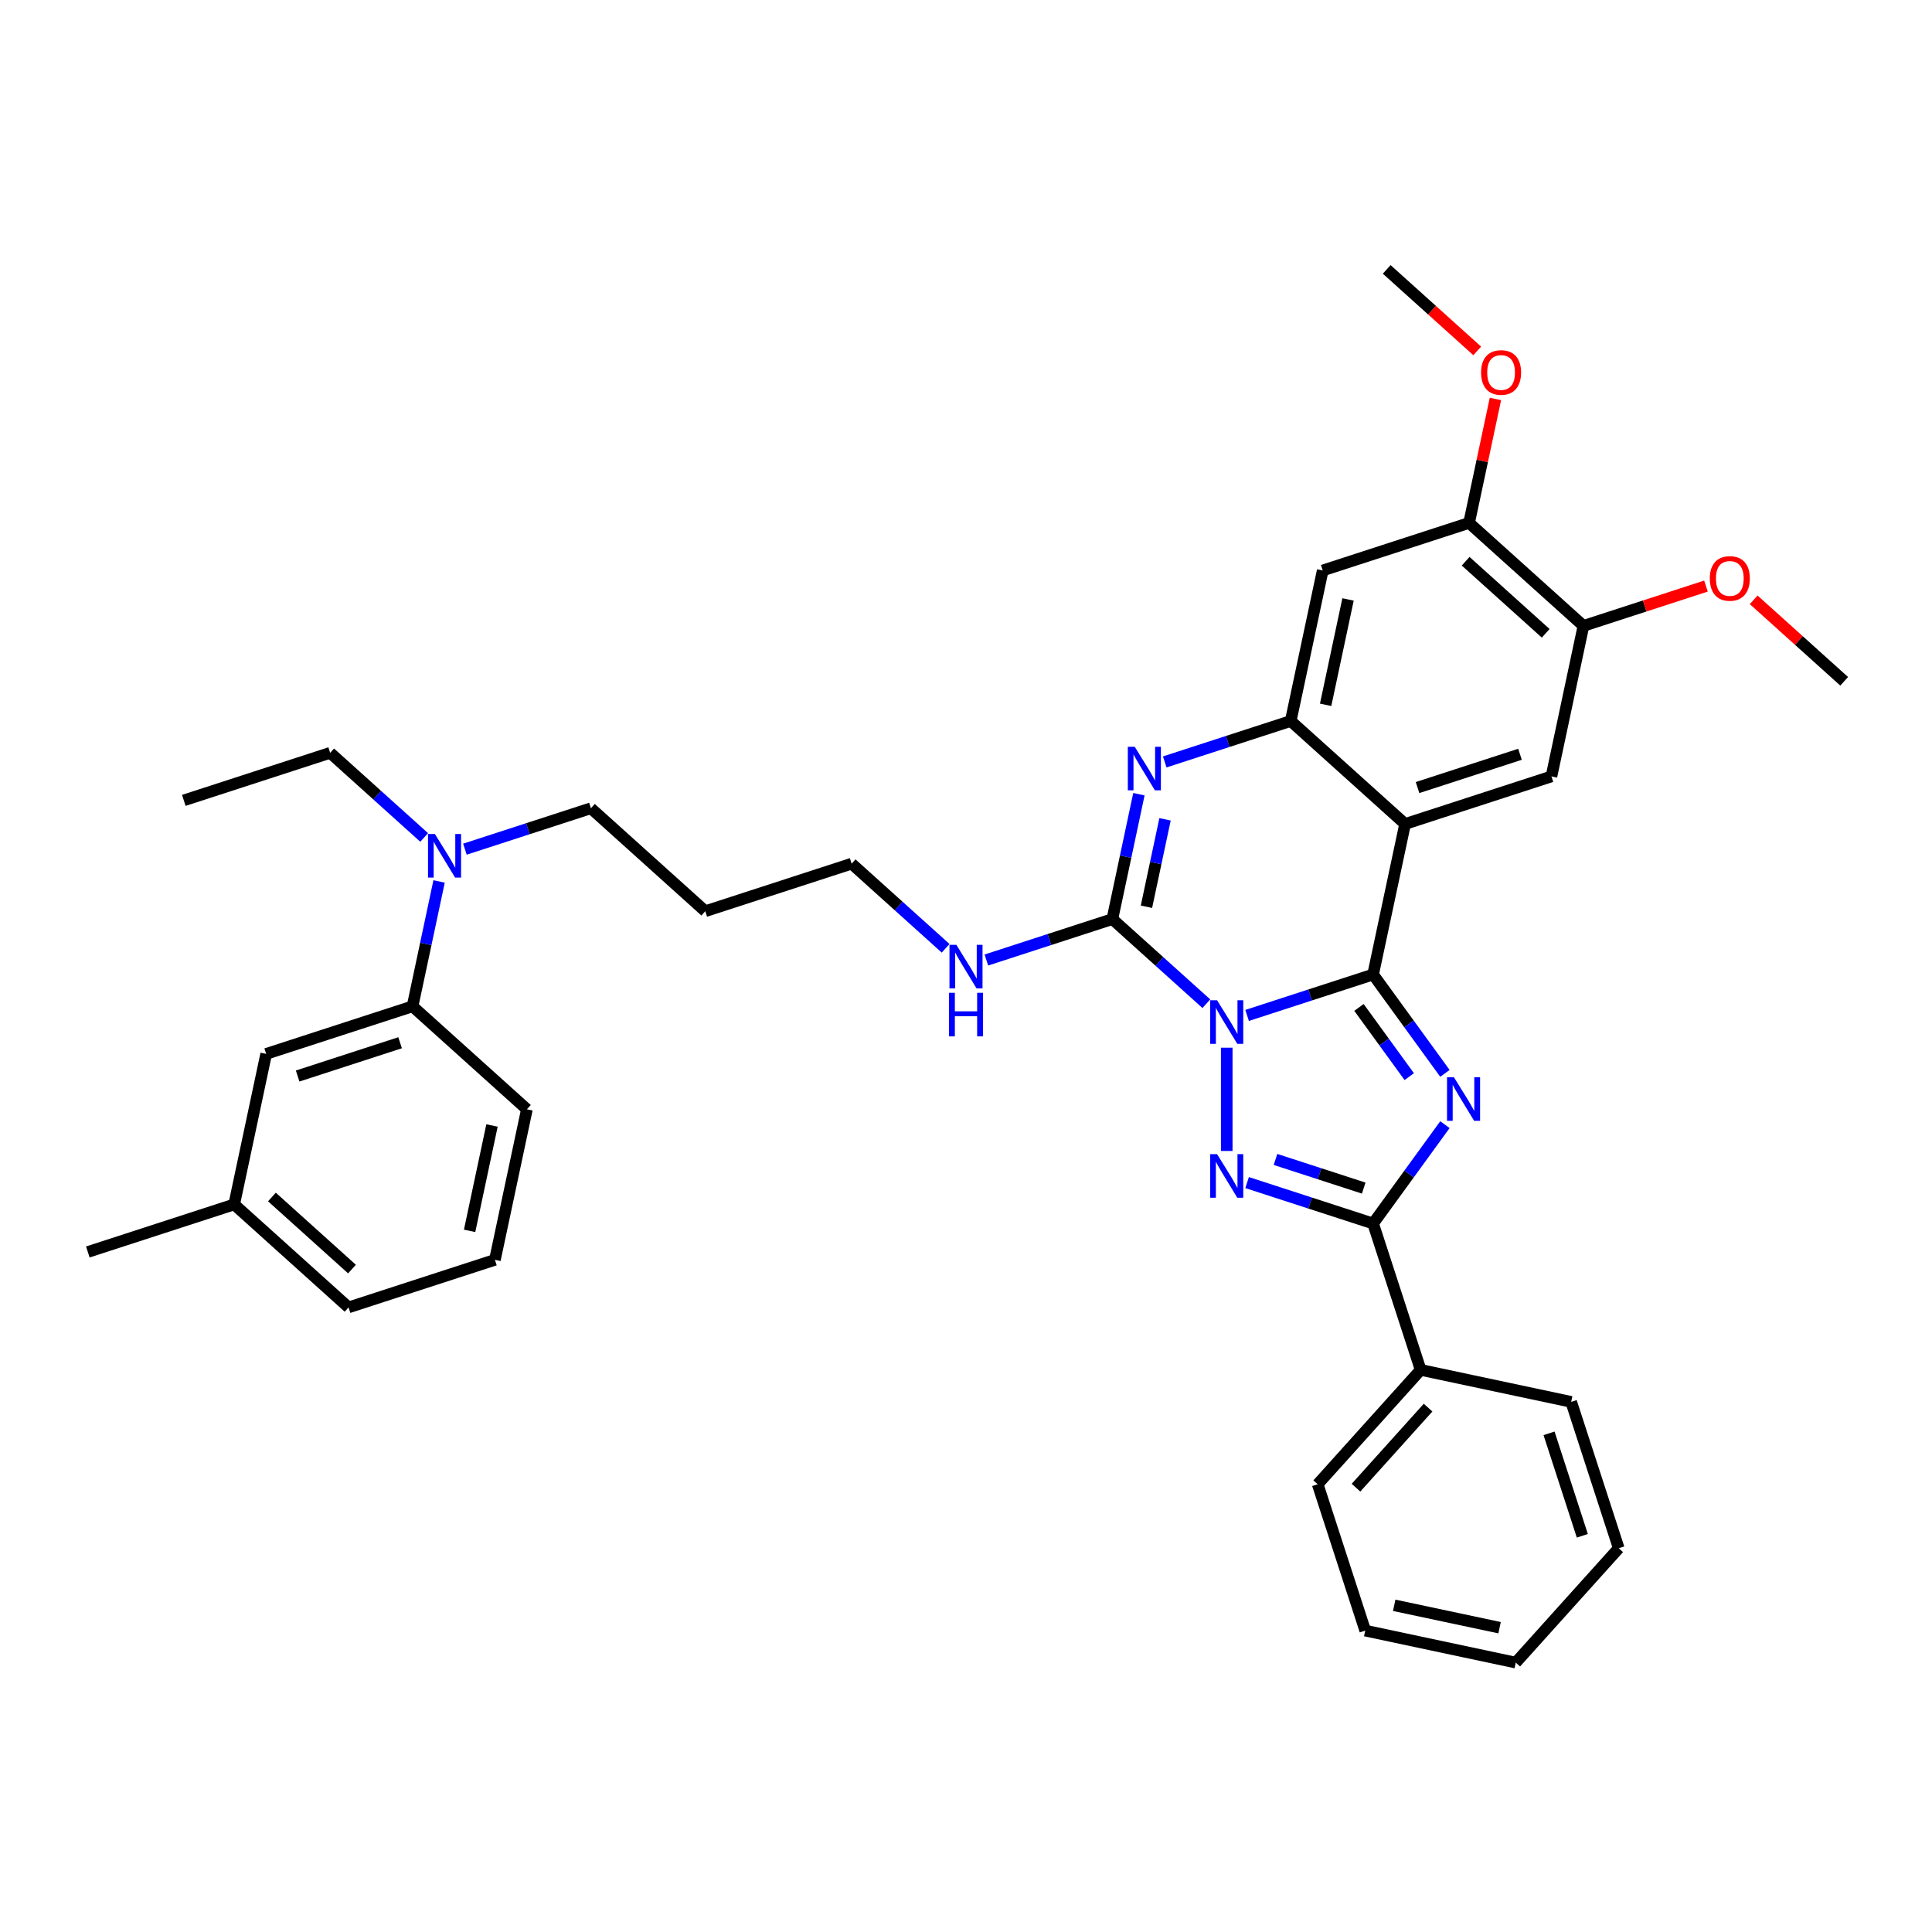 <?xml version='1.0' encoding='iso-8859-1'?>
<svg version='1.1' baseProfile='full'
              xmlns='http://www.w3.org/2000/svg'
                      xmlns:rdkit='http://www.rdkit.org/xml'
                      xmlns:xlink='http://www.w3.org/1999/xlink'
                  xml:space='preserve'
width='1000px' height='1000px' viewBox='0 0 1000 1000'>
<!-- END OF HEADER -->
<rect style='opacity:1.0;fill:#FFFFFF;stroke:none' width='1000' height='1000' x='0' y='0'> </rect>
<path class='bond-0' d='M 645.5,525.59 L 678.106,514.996' style='fill:none;fill-rule:evenodd;stroke:#0000FF;stroke-width:6px;stroke-linecap:butt;stroke-linejoin:miter;stroke-opacity:1' />
<path class='bond-0' d='M 678.106,514.996 L 710.711,504.402' style='fill:none;fill-rule:evenodd;stroke:#000000;stroke-width:6px;stroke-linecap:butt;stroke-linejoin:miter;stroke-opacity:1' />
<path class='bond-2' d='M 634.954,542.288 L 634.954,595.734' style='fill:none;fill-rule:evenodd;stroke:#0000FF;stroke-width:6px;stroke-linecap:butt;stroke-linejoin:miter;stroke-opacity:1' />
<path class='bond-3' d='M 624.407,519.521 L 600.082,497.619' style='fill:none;fill-rule:evenodd;stroke:#0000FF;stroke-width:6px;stroke-linecap:butt;stroke-linejoin:miter;stroke-opacity:1' />
<path class='bond-3' d='M 600.082,497.619 L 575.758,475.716' style='fill:none;fill-rule:evenodd;stroke:#000000;stroke-width:6px;stroke-linecap:butt;stroke-linejoin:miter;stroke-opacity:1' />
<path class='bond-1' d='M 710.711,504.402 L 729.301,529.988' style='fill:none;fill-rule:evenodd;stroke:#000000;stroke-width:6px;stroke-linecap:butt;stroke-linejoin:miter;stroke-opacity:1' />
<path class='bond-1' d='M 729.301,529.988 L 747.89,555.574' style='fill:none;fill-rule:evenodd;stroke:#0000FF;stroke-width:6px;stroke-linecap:butt;stroke-linejoin:miter;stroke-opacity:1' />
<path class='bond-1' d='M 703.399,521.442 L 716.412,539.352' style='fill:none;fill-rule:evenodd;stroke:#000000;stroke-width:6px;stroke-linecap:butt;stroke-linejoin:miter;stroke-opacity:1' />
<path class='bond-1' d='M 716.412,539.352 L 729.425,557.262' style='fill:none;fill-rule:evenodd;stroke:#0000FF;stroke-width:6px;stroke-linecap:butt;stroke-linejoin:miter;stroke-opacity:1' />
<path class='bond-4' d='M 710.711,504.402 L 727.273,426.486' style='fill:none;fill-rule:evenodd;stroke:#000000;stroke-width:6px;stroke-linecap:butt;stroke-linejoin:miter;stroke-opacity:1' />
<path class='bond-36' d='M 747.89,582.116 L 729.301,607.702' style='fill:none;fill-rule:evenodd;stroke:#0000FF;stroke-width:6px;stroke-linecap:butt;stroke-linejoin:miter;stroke-opacity:1' />
<path class='bond-36' d='M 729.301,607.702 L 710.711,633.288' style='fill:none;fill-rule:evenodd;stroke:#000000;stroke-width:6px;stroke-linecap:butt;stroke-linejoin:miter;stroke-opacity:1' />
<path class='bond-5' d='M 645.5,612.1 L 678.106,622.694' style='fill:none;fill-rule:evenodd;stroke:#0000FF;stroke-width:6px;stroke-linecap:butt;stroke-linejoin:miter;stroke-opacity:1' />
<path class='bond-5' d='M 678.106,622.694 L 710.711,633.288' style='fill:none;fill-rule:evenodd;stroke:#000000;stroke-width:6px;stroke-linecap:butt;stroke-linejoin:miter;stroke-opacity:1' />
<path class='bond-5' d='M 660.205,600.127 L 683.029,607.542' style='fill:none;fill-rule:evenodd;stroke:#0000FF;stroke-width:6px;stroke-linecap:butt;stroke-linejoin:miter;stroke-opacity:1' />
<path class='bond-5' d='M 683.029,607.542 L 705.853,614.958' style='fill:none;fill-rule:evenodd;stroke:#000000;stroke-width:6px;stroke-linecap:butt;stroke-linejoin:miter;stroke-opacity:1' />
<path class='bond-6' d='M 575.758,475.716 L 582.628,443.394' style='fill:none;fill-rule:evenodd;stroke:#000000;stroke-width:6px;stroke-linecap:butt;stroke-linejoin:miter;stroke-opacity:1' />
<path class='bond-6' d='M 582.628,443.394 L 589.498,411.072' style='fill:none;fill-rule:evenodd;stroke:#0000FF;stroke-width:6px;stroke-linecap:butt;stroke-linejoin:miter;stroke-opacity:1' />
<path class='bond-6' d='M 593.402,469.332 L 598.211,446.706' style='fill:none;fill-rule:evenodd;stroke:#000000;stroke-width:6px;stroke-linecap:butt;stroke-linejoin:miter;stroke-opacity:1' />
<path class='bond-6' d='M 598.211,446.706 L 603.02,424.081' style='fill:none;fill-rule:evenodd;stroke:#0000FF;stroke-width:6px;stroke-linecap:butt;stroke-linejoin:miter;stroke-opacity:1' />
<path class='bond-14' d='M 575.758,475.716 L 543.152,486.311' style='fill:none;fill-rule:evenodd;stroke:#000000;stroke-width:6px;stroke-linecap:butt;stroke-linejoin:miter;stroke-opacity:1' />
<path class='bond-14' d='M 543.152,486.311 L 510.546,496.905' style='fill:none;fill-rule:evenodd;stroke:#0000FF;stroke-width:6px;stroke-linecap:butt;stroke-linejoin:miter;stroke-opacity:1' />
<path class='bond-8' d='M 727.273,426.486 L 803.03,401.871' style='fill:none;fill-rule:evenodd;stroke:#000000;stroke-width:6px;stroke-linecap:butt;stroke-linejoin:miter;stroke-opacity:1' />
<path class='bond-8' d='M 733.713,407.642 L 786.744,390.412' style='fill:none;fill-rule:evenodd;stroke:#000000;stroke-width:6px;stroke-linecap:butt;stroke-linejoin:miter;stroke-opacity:1' />
<path class='bond-37' d='M 727.273,426.486 L 668.077,373.186' style='fill:none;fill-rule:evenodd;stroke:#000000;stroke-width:6px;stroke-linecap:butt;stroke-linejoin:miter;stroke-opacity:1' />
<path class='bond-13' d='M 710.711,633.288 L 735.326,709.046' style='fill:none;fill-rule:evenodd;stroke:#000000;stroke-width:6px;stroke-linecap:butt;stroke-linejoin:miter;stroke-opacity:1' />
<path class='bond-7' d='M 602.866,394.374 L 635.471,383.78' style='fill:none;fill-rule:evenodd;stroke:#0000FF;stroke-width:6px;stroke-linecap:butt;stroke-linejoin:miter;stroke-opacity:1' />
<path class='bond-7' d='M 635.471,383.78 L 668.077,373.186' style='fill:none;fill-rule:evenodd;stroke:#000000;stroke-width:6px;stroke-linecap:butt;stroke-linejoin:miter;stroke-opacity:1' />
<path class='bond-9' d='M 668.077,373.186 L 684.638,295.27' style='fill:none;fill-rule:evenodd;stroke:#000000;stroke-width:6px;stroke-linecap:butt;stroke-linejoin:miter;stroke-opacity:1' />
<path class='bond-9' d='M 686.144,364.811 L 697.737,310.27' style='fill:none;fill-rule:evenodd;stroke:#000000;stroke-width:6px;stroke-linecap:butt;stroke-linejoin:miter;stroke-opacity:1' />
<path class='bond-10' d='M 803.03,401.871 L 819.592,323.955' style='fill:none;fill-rule:evenodd;stroke:#000000;stroke-width:6px;stroke-linecap:butt;stroke-linejoin:miter;stroke-opacity:1' />
<path class='bond-11' d='M 684.638,295.27 L 760.396,270.655' style='fill:none;fill-rule:evenodd;stroke:#000000;stroke-width:6px;stroke-linecap:butt;stroke-linejoin:miter;stroke-opacity:1' />
<path class='bond-17' d='M 819.592,323.955 L 851.297,313.654' style='fill:none;fill-rule:evenodd;stroke:#000000;stroke-width:6px;stroke-linecap:butt;stroke-linejoin:miter;stroke-opacity:1' />
<path class='bond-17' d='M 851.297,313.654 L 883.003,303.352' style='fill:none;fill-rule:evenodd;stroke:#FF0000;stroke-width:6px;stroke-linecap:butt;stroke-linejoin:miter;stroke-opacity:1' />
<path class='bond-38' d='M 819.592,323.955 L 760.396,270.655' style='fill:none;fill-rule:evenodd;stroke:#000000;stroke-width:6px;stroke-linecap:butt;stroke-linejoin:miter;stroke-opacity:1' />
<path class='bond-38' d='M 800.052,327.8 L 758.615,290.489' style='fill:none;fill-rule:evenodd;stroke:#000000;stroke-width:6px;stroke-linecap:butt;stroke-linejoin:miter;stroke-opacity:1' />
<path class='bond-18' d='M 760.396,270.655 L 767.215,238.572' style='fill:none;fill-rule:evenodd;stroke:#000000;stroke-width:6px;stroke-linecap:butt;stroke-linejoin:miter;stroke-opacity:1' />
<path class='bond-18' d='M 767.215,238.572 L 774.035,206.488' style='fill:none;fill-rule:evenodd;stroke:#FF0000;stroke-width:6px;stroke-linecap:butt;stroke-linejoin:miter;stroke-opacity:1' />
<path class='bond-12' d='M 213.531,520.877 L 220.401,488.554' style='fill:none;fill-rule:evenodd;stroke:#000000;stroke-width:6px;stroke-linecap:butt;stroke-linejoin:miter;stroke-opacity:1' />
<path class='bond-12' d='M 220.401,488.554 L 227.272,456.232' style='fill:none;fill-rule:evenodd;stroke:#0000FF;stroke-width:6px;stroke-linecap:butt;stroke-linejoin:miter;stroke-opacity:1' />
<path class='bond-16' d='M 213.531,520.877 L 137.774,545.492' style='fill:none;fill-rule:evenodd;stroke:#000000;stroke-width:6px;stroke-linecap:butt;stroke-linejoin:miter;stroke-opacity:1' />
<path class='bond-16' d='M 207.091,539.72 L 154.06,556.951' style='fill:none;fill-rule:evenodd;stroke:#000000;stroke-width:6px;stroke-linecap:butt;stroke-linejoin:miter;stroke-opacity:1' />
<path class='bond-22' d='M 213.531,520.877 L 272.727,574.177' style='fill:none;fill-rule:evenodd;stroke:#000000;stroke-width:6px;stroke-linecap:butt;stroke-linejoin:miter;stroke-opacity:1' />
<path class='bond-26' d='M 735.326,709.046 L 682.026,768.242' style='fill:none;fill-rule:evenodd;stroke:#000000;stroke-width:6px;stroke-linecap:butt;stroke-linejoin:miter;stroke-opacity:1' />
<path class='bond-26' d='M 739.171,728.585 L 701.86,770.023' style='fill:none;fill-rule:evenodd;stroke:#000000;stroke-width:6px;stroke-linecap:butt;stroke-linejoin:miter;stroke-opacity:1' />
<path class='bond-27' d='M 735.326,709.046 L 813.242,725.607' style='fill:none;fill-rule:evenodd;stroke:#000000;stroke-width:6px;stroke-linecap:butt;stroke-linejoin:miter;stroke-opacity:1' />
<path class='bond-24' d='M 489.454,490.835 L 465.129,468.933' style='fill:none;fill-rule:evenodd;stroke:#0000FF;stroke-width:6px;stroke-linecap:butt;stroke-linejoin:miter;stroke-opacity:1' />
<path class='bond-24' d='M 465.129,468.933 L 440.804,447.031' style='fill:none;fill-rule:evenodd;stroke:#000000;stroke-width:6px;stroke-linecap:butt;stroke-linejoin:miter;stroke-opacity:1' />
<path class='bond-15' d='M 240.639,439.534 L 273.245,428.94' style='fill:none;fill-rule:evenodd;stroke:#0000FF;stroke-width:6px;stroke-linecap:butt;stroke-linejoin:miter;stroke-opacity:1' />
<path class='bond-15' d='M 273.245,428.94 L 305.85,418.346' style='fill:none;fill-rule:evenodd;stroke:#000000;stroke-width:6px;stroke-linecap:butt;stroke-linejoin:miter;stroke-opacity:1' />
<path class='bond-25' d='M 219.546,433.465 L 195.221,411.563' style='fill:none;fill-rule:evenodd;stroke:#0000FF;stroke-width:6px;stroke-linecap:butt;stroke-linejoin:miter;stroke-opacity:1' />
<path class='bond-25' d='M 195.221,411.563 L 170.897,389.661' style='fill:none;fill-rule:evenodd;stroke:#000000;stroke-width:6px;stroke-linecap:butt;stroke-linejoin:miter;stroke-opacity:1' />
<path class='bond-19' d='M 137.774,545.492 L 121.212,623.407' style='fill:none;fill-rule:evenodd;stroke:#000000;stroke-width:6px;stroke-linecap:butt;stroke-linejoin:miter;stroke-opacity:1' />
<path class='bond-30' d='M 907.696,310.457 L 931.121,331.549' style='fill:none;fill-rule:evenodd;stroke:#FF0000;stroke-width:6px;stroke-linecap:butt;stroke-linejoin:miter;stroke-opacity:1' />
<path class='bond-30' d='M 931.121,331.549 L 954.545,352.641' style='fill:none;fill-rule:evenodd;stroke:#000000;stroke-width:6px;stroke-linecap:butt;stroke-linejoin:miter;stroke-opacity:1' />
<path class='bond-31' d='M 764.61,181.622 L 741.186,160.531' style='fill:none;fill-rule:evenodd;stroke:#FF0000;stroke-width:6px;stroke-linecap:butt;stroke-linejoin:miter;stroke-opacity:1' />
<path class='bond-31' d='M 741.186,160.531 L 717.761,139.439' style='fill:none;fill-rule:evenodd;stroke:#000000;stroke-width:6px;stroke-linecap:butt;stroke-linejoin:miter;stroke-opacity:1' />
<path class='bond-29' d='M 121.212,623.407 L 45.455,648.022' style='fill:none;fill-rule:evenodd;stroke:#000000;stroke-width:6px;stroke-linecap:butt;stroke-linejoin:miter;stroke-opacity:1' />
<path class='bond-40' d='M 121.212,623.407 L 180.408,676.708' style='fill:none;fill-rule:evenodd;stroke:#000000;stroke-width:6px;stroke-linecap:butt;stroke-linejoin:miter;stroke-opacity:1' />
<path class='bond-40' d='M 140.752,619.563 L 182.189,656.873' style='fill:none;fill-rule:evenodd;stroke:#000000;stroke-width:6px;stroke-linecap:butt;stroke-linejoin:miter;stroke-opacity:1' />
<path class='bond-20' d='M 365.046,471.646 L 440.804,447.031' style='fill:none;fill-rule:evenodd;stroke:#000000;stroke-width:6px;stroke-linecap:butt;stroke-linejoin:miter;stroke-opacity:1' />
<path class='bond-21' d='M 365.046,471.646 L 305.85,418.346' style='fill:none;fill-rule:evenodd;stroke:#000000;stroke-width:6px;stroke-linecap:butt;stroke-linejoin:miter;stroke-opacity:1' />
<path class='bond-23' d='M 272.727,574.177 L 256.166,652.092' style='fill:none;fill-rule:evenodd;stroke:#000000;stroke-width:6px;stroke-linecap:butt;stroke-linejoin:miter;stroke-opacity:1' />
<path class='bond-23' d='M 254.66,582.552 L 243.067,637.093' style='fill:none;fill-rule:evenodd;stroke:#000000;stroke-width:6px;stroke-linecap:butt;stroke-linejoin:miter;stroke-opacity:1' />
<path class='bond-28' d='M 256.166,652.092 L 180.408,676.708' style='fill:none;fill-rule:evenodd;stroke:#000000;stroke-width:6px;stroke-linecap:butt;stroke-linejoin:miter;stroke-opacity:1' />
<path class='bond-32' d='M 170.897,389.661 L 95.139,414.276' style='fill:none;fill-rule:evenodd;stroke:#000000;stroke-width:6px;stroke-linecap:butt;stroke-linejoin:miter;stroke-opacity:1' />
<path class='bond-33' d='M 682.026,768.242 L 706.641,843.999' style='fill:none;fill-rule:evenodd;stroke:#000000;stroke-width:6px;stroke-linecap:butt;stroke-linejoin:miter;stroke-opacity:1' />
<path class='bond-34' d='M 813.242,725.607 L 837.857,801.365' style='fill:none;fill-rule:evenodd;stroke:#000000;stroke-width:6px;stroke-linecap:butt;stroke-linejoin:miter;stroke-opacity:1' />
<path class='bond-34' d='M 801.783,741.894 L 819.013,794.924' style='fill:none;fill-rule:evenodd;stroke:#000000;stroke-width:6px;stroke-linecap:butt;stroke-linejoin:miter;stroke-opacity:1' />
<path class='bond-39' d='M 706.641,843.999 L 784.557,860.561' style='fill:none;fill-rule:evenodd;stroke:#000000;stroke-width:6px;stroke-linecap:butt;stroke-linejoin:miter;stroke-opacity:1' />
<path class='bond-39' d='M 721.641,830.901 L 776.182,842.494' style='fill:none;fill-rule:evenodd;stroke:#000000;stroke-width:6px;stroke-linecap:butt;stroke-linejoin:miter;stroke-opacity:1' />
<path class='bond-35' d='M 837.857,801.365 L 784.557,860.561' style='fill:none;fill-rule:evenodd;stroke:#000000;stroke-width:6px;stroke-linecap:butt;stroke-linejoin:miter;stroke-opacity:1' />
<path  class='atom-0' d='M 629.967 517.738
L 637.359 529.686
Q 638.092 530.865, 639.271 533
Q 640.45 535.134, 640.514 535.262
L 640.514 517.738
L 643.509 517.738
L 643.509 540.296
L 640.418 540.296
L 632.484 527.233
Q 631.56 525.703, 630.573 523.951
Q 629.617 522.198, 629.33 521.657
L 629.33 540.296
L 626.399 540.296
L 626.399 517.738
L 629.967 517.738
' fill='#0000FF'/>
<path  class='atom-2' d='M 752.546 557.566
L 759.938 569.514
Q 760.67 570.693, 761.849 572.828
Q 763.028 574.963, 763.092 575.09
L 763.092 557.566
L 766.087 557.566
L 766.087 580.124
L 762.996 580.124
L 755.063 567.061
Q 754.139 565.531, 753.151 563.779
Q 752.195 562.026, 751.908 561.485
L 751.908 580.124
L 748.977 580.124
L 748.977 557.566
L 752.546 557.566
' fill='#0000FF'/>
<path  class='atom-3' d='M 629.967 597.394
L 637.359 609.342
Q 638.092 610.521, 639.271 612.656
Q 640.45 614.791, 640.514 614.918
L 640.514 597.394
L 643.509 597.394
L 643.509 619.952
L 640.418 619.952
L 632.484 606.889
Q 631.56 605.359, 630.573 603.607
Q 629.617 601.854, 629.33 601.313
L 629.33 619.952
L 626.399 619.952
L 626.399 597.394
L 629.967 597.394
' fill='#0000FF'/>
<path  class='atom-7' d='M 587.333 386.522
L 594.725 398.47
Q 595.457 399.649, 596.636 401.784
Q 597.815 403.918, 597.879 404.046
L 597.879 386.522
L 600.874 386.522
L 600.874 409.08
L 597.783 409.08
L 589.85 396.017
Q 588.926 394.487, 587.938 392.735
Q 586.982 390.982, 586.695 390.441
L 586.695 409.08
L 583.764 409.08
L 583.764 386.522
L 587.333 386.522
' fill='#0000FF'/>
<path  class='atom-15' d='M 495.014 489.052
L 502.406 501.001
Q 503.138 502.18, 504.317 504.314
Q 505.496 506.449, 505.56 506.577
L 505.56 489.052
L 508.555 489.052
L 508.555 511.611
L 505.464 511.611
L 497.531 498.547
Q 496.607 497.018, 495.619 495.265
Q 494.663 493.513, 494.376 492.971
L 494.376 511.611
L 491.445 511.611
L 491.445 489.052
L 495.014 489.052
' fill='#0000FF'/>
<path  class='atom-15' d='M 491.174 513.867
L 494.233 513.867
L 494.233 523.457
L 505.767 523.457
L 505.767 513.867
L 508.826 513.867
L 508.826 536.425
L 505.767 536.425
L 505.767 526.006
L 494.233 526.006
L 494.233 536.425
L 491.174 536.425
L 491.174 513.867
' fill='#0000FF'/>
<path  class='atom-16' d='M 225.106 431.682
L 232.498 443.63
Q 233.231 444.809, 234.41 446.944
Q 235.589 449.079, 235.653 449.206
L 235.653 431.682
L 238.648 431.682
L 238.648 454.24
L 235.557 454.24
L 227.623 441.177
Q 226.699 439.647, 225.712 437.895
Q 224.756 436.142, 224.469 435.601
L 224.469 454.24
L 221.538 454.24
L 221.538 431.682
L 225.106 431.682
' fill='#0000FF'/>
<path  class='atom-18' d='M 884.994 299.404
Q 884.994 293.987, 887.67 290.961
Q 890.347 287.934, 895.349 287.934
Q 900.352 287.934, 903.028 290.961
Q 905.705 293.987, 905.705 299.404
Q 905.705 304.884, 902.996 308.007
Q 900.288 311.098, 895.349 311.098
Q 890.379 311.098, 887.67 308.007
Q 884.994 304.916, 884.994 299.404
M 895.349 308.549
Q 898.79 308.549, 900.639 306.255
Q 902.518 303.929, 902.518 299.404
Q 902.518 294.975, 900.639 292.745
Q 898.79 290.483, 895.349 290.483
Q 891.908 290.483, 890.028 292.713
Q 888.18 294.943, 888.18 299.404
Q 888.18 303.96, 890.028 306.255
Q 891.908 308.549, 895.349 308.549
' fill='#FF0000'/>
<path  class='atom-19' d='M 766.602 192.803
Q 766.602 187.387, 769.278 184.36
Q 771.955 181.333, 776.957 181.333
Q 781.96 181.333, 784.636 184.36
Q 787.312 187.387, 787.312 192.803
Q 787.312 198.284, 784.604 201.406
Q 781.896 204.497, 776.957 204.497
Q 771.987 204.497, 769.278 201.406
Q 766.602 198.315, 766.602 192.803
M 776.957 201.948
Q 780.398 201.948, 782.246 199.654
Q 784.126 197.328, 784.126 192.803
Q 784.126 188.374, 782.246 186.144
Q 780.398 183.882, 776.957 183.882
Q 773.516 183.882, 771.636 186.112
Q 769.788 188.342, 769.788 192.803
Q 769.788 197.36, 771.636 199.654
Q 773.516 201.948, 776.957 201.948
' fill='#FF0000'/>
</svg>
